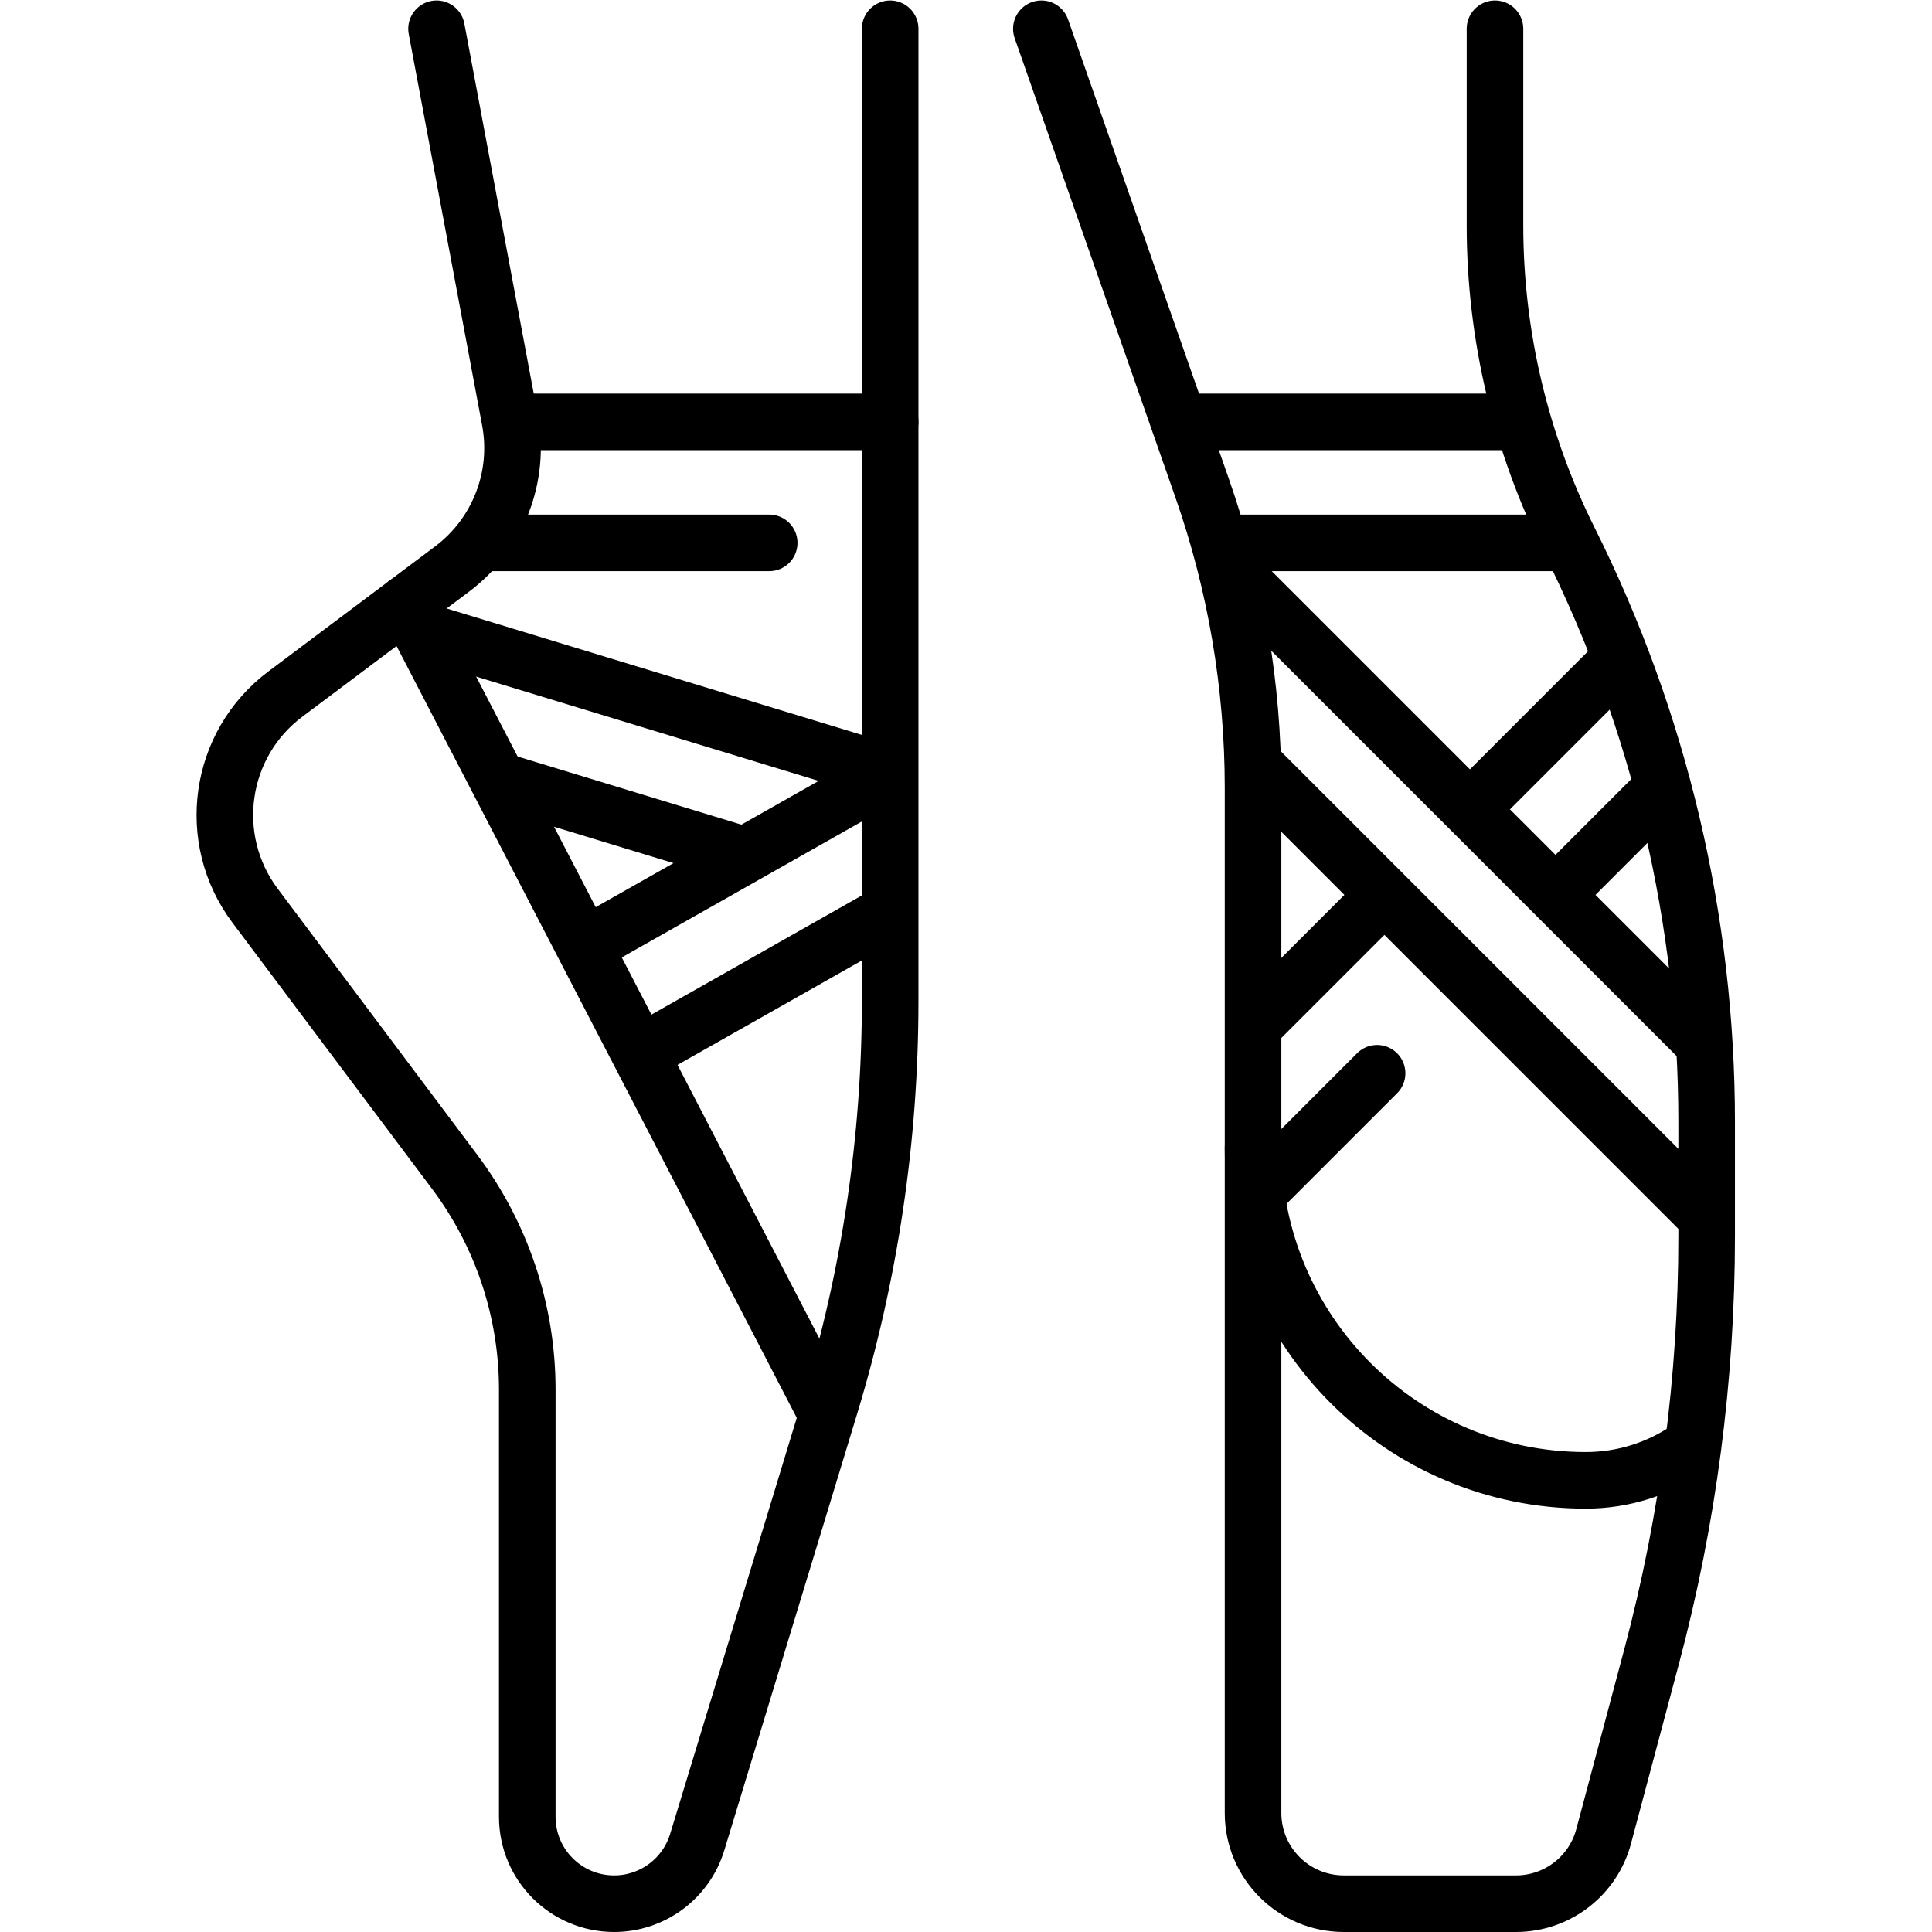 <?xml version="1.0" encoding="UTF-8" standalone="no"?>
<!-- Created with Inkscape (http://www.inkscape.org/) -->

<svg
   version="1.1"
   id="svg2634"
   xml:space="preserve"
   width="682.667"
   height="682.667"
   viewBox="0 0 682.667 682.667"
   xmlns="http://www.w3.org/2000/svg"
   xmlns:svg="http://www.w3.org/2000/svg"><defs
     id="defs2638"><clipPath
       clipPathUnits="userSpaceOnUse"
       id="clipPath2648"><path
         d="M 0,512 H 512 V 0 H 0 Z"
         id="path2646" /></clipPath></defs><g
     id="g2640"
     transform="matrix(1.333,0,0,-1.333,0,682.667)"><g
       id="g2642"><g
         id="g2644"
         clip-path="url(#clipPath2648)"><g
           id="g2650"
           transform="translate(235.961,504.5)"><path
             d="m 0,0 v -257.759 c 0,-36.38 -5.384,-72.559 -15.976,-107.363 l -35.17,-115.559 C -54.097,-490.375 -63.038,-497 -73.171,-497 c -12.715,0 -23.023,10.308 -23.023,23.022 v 113.252 c 0,20.813 -6.75,41.065 -19.238,57.716 l -52.907,70.542 c -13.281,17.709 -9.692,42.832 8.016,56.113 l 44.191,33.143 c 12.208,9.156 18.157,24.451 15.345,39.451 L -120.242,0"
             style="fill:none;stroke:#000000;stroke-width:15;stroke-linecap:round;stroke-linejoin:round;stroke-miterlimit:10;stroke-dasharray:none;stroke-opacity:1"
             id="path2652" /></g><g
           id="g2654"
           transform="translate(276.041,504.5)"><path
             d="m 0,0 42.612,-121.748 c 8.936,-25.533 13.501,-52.392 13.501,-79.444 v -271.76 C 56.113,-486.233 66.88,-497 80.161,-497 h 45.653 c 10.895,0 20.43,7.325 23.237,17.852 l 12.688,47.58 c 9.702,36.384 14.616,73.879 14.616,111.535 v 30.242 c 0,53.513 -12.459,106.29 -36.391,154.152 l -0.004,0.009 c -12.967,25.934 -19.718,54.532 -19.718,83.528 V 0"
             style="fill:none;stroke:#000000;stroke-width:15;stroke-linecap:round;stroke-linejoin:round;stroke-miterlimit:10;stroke-dasharray:none;stroke-opacity:1"
             id="path2656" /></g><g
           id="g2658"
           transform="translate(107.703,352.193)"><path
             d="M 0,0 111.187,-214.431"
             style="fill:none;stroke:#000000;stroke-width:15;stroke-linecap:round;stroke-linejoin:round;stroke-miterlimit:10;stroke-dasharray:none;stroke-opacity:1"
             id="path2660" /></g><g
           id="g2662"
           transform="translate(447.477,128.112)"><path
             d="m 0,0 c -7.726,-5.291 -17.074,-8.387 -27.145,-8.387 -48.699,0 -88.178,39.479 -88.178,88.178"
             style="fill:none;stroke:#000000;stroke-width:15;stroke-linecap:round;stroke-linejoin:round;stroke-miterlimit:10;stroke-dasharray:none;stroke-opacity:1"
             id="path2664" /></g><g
           id="g2666"
           transform="translate(139.767,400.291)"><path
             d="M 0,0 H 96.194"
             style="fill:none;stroke:#000000;stroke-width:15;stroke-linecap:round;stroke-linejoin:round;stroke-miterlimit:10;stroke-dasharray:none;stroke-opacity:1"
             id="path2668" /></g><g
           id="g2670"
           transform="translate(316.122,400.291)"><path
             d="M 0,0 H 85.171"
             style="fill:none;stroke:#000000;stroke-width:15;stroke-linecap:round;stroke-linejoin:round;stroke-miterlimit:10;stroke-dasharray:none;stroke-opacity:1"
             id="path2672" /></g><g
           id="g2674"
           transform="translate(324.138,368.226)"><path
             d="M 0,0 H 91.864"
             style="fill:none;stroke:#000000;stroke-width:15;stroke-linecap:round;stroke-linejoin:round;stroke-miterlimit:10;stroke-dasharray:none;stroke-opacity:1"
             id="path2676" /></g><g
           id="g2678"
           transform="translate(128.745,368.226)"><path
             d="M 0,0 H 75.151"
             style="fill:none;stroke:#000000;stroke-width:15;stroke-linecap:round;stroke-linejoin:round;stroke-miterlimit:10;stroke-dasharray:none;stroke-opacity:1"
             id="path2680" /></g><g
           id="g2682"
           transform="translate(391.461,299.4)"><path
             d="M 0,0 37.074,37.075"
             style="fill:none;stroke:#000000;stroke-width:15;stroke-linecap:round;stroke-linejoin:round;stroke-miterlimit:10;stroke-dasharray:none;stroke-opacity:1"
             id="path2684" /></g><g
           id="g2686"
           transform="translate(333.344,241.283)"><path
             d="M 0,0 32.315,32.315"
             style="fill:none;stroke:#000000;stroke-width:15;stroke-linecap:round;stroke-linejoin:round;stroke-miterlimit:10;stroke-dasharray:none;stroke-opacity:1"
             id="path2688" /></g><g
           id="g2690"
           transform="translate(365.033,227.63)"><path
             d="M 0,0 -32.565,-32.565"
             style="fill:none;stroke:#000000;stroke-width:15;stroke-linecap:round;stroke-linejoin:round;stroke-miterlimit:10;stroke-dasharray:none;stroke-opacity:1"
             id="path2692" /></g><g
           id="g2694"
           transform="translate(439.934,302.531)"><path
             d="M 0,0 -26.052,-26.053"
             style="fill:none;stroke:#000000;stroke-width:15;stroke-linecap:round;stroke-linejoin:round;stroke-miterlimit:10;stroke-dasharray:none;stroke-opacity:1"
             id="path2696" /></g><g
           id="g2698"
           transform="translate(450.012,191.875)"><path
             d="M 0,0 -117.544,117.544"
             style="fill:none;stroke:#000000;stroke-width:15;stroke-linecap:round;stroke-linejoin:round;stroke-miterlimit:10;stroke-dasharray:none;stroke-opacity:1"
             id="path2700" /></g><g
           id="g2702"
           transform="translate(326.33,360.898)"><path
             d="M 0,0 124.5,-124.5"
             style="fill:none;stroke:#000000;stroke-width:15;stroke-linecap:round;stroke-linejoin:round;stroke-miterlimit:10;stroke-dasharray:none;stroke-opacity:1"
             id="path2704" /></g><g
           id="g2706"
           transform="translate(196.304,285.759)"><path
             d="M 0,0 -63.683,19.392"
             style="fill:none;stroke:#000000;stroke-width:15;stroke-linecap:round;stroke-linejoin:round;stroke-miterlimit:10;stroke-dasharray:none;stroke-opacity:1"
             id="path2708" /></g><g
           id="g2710"
           transform="translate(111.871,344.984)"><path
             d="M 0,0 121.849,-37.103"
             style="fill:none;stroke:#000000;stroke-width:15;stroke-linecap:round;stroke-linejoin:round;stroke-miterlimit:10;stroke-dasharray:none;stroke-opacity:1"
             id="path2712" /></g><g
           id="g2714"
           transform="translate(235.638,270.211)"><path
             d="M 0,0 -64.612,-36.59"
             style="fill:none;stroke:#000000;stroke-width:15;stroke-linecap:round;stroke-linejoin:round;stroke-miterlimit:10;stroke-dasharray:none;stroke-opacity:1"
             id="path2716" /></g><g
           id="g2718"
           transform="translate(155.279,261.549)"><path
             d="M 0,0 78.462,44.434"
             style="fill:none;stroke:#000000;stroke-width:15;stroke-linecap:round;stroke-linejoin:round;stroke-miterlimit:10;stroke-dasharray:none;stroke-opacity:1"
             id="path2720" /></g></g></g></g></svg>
